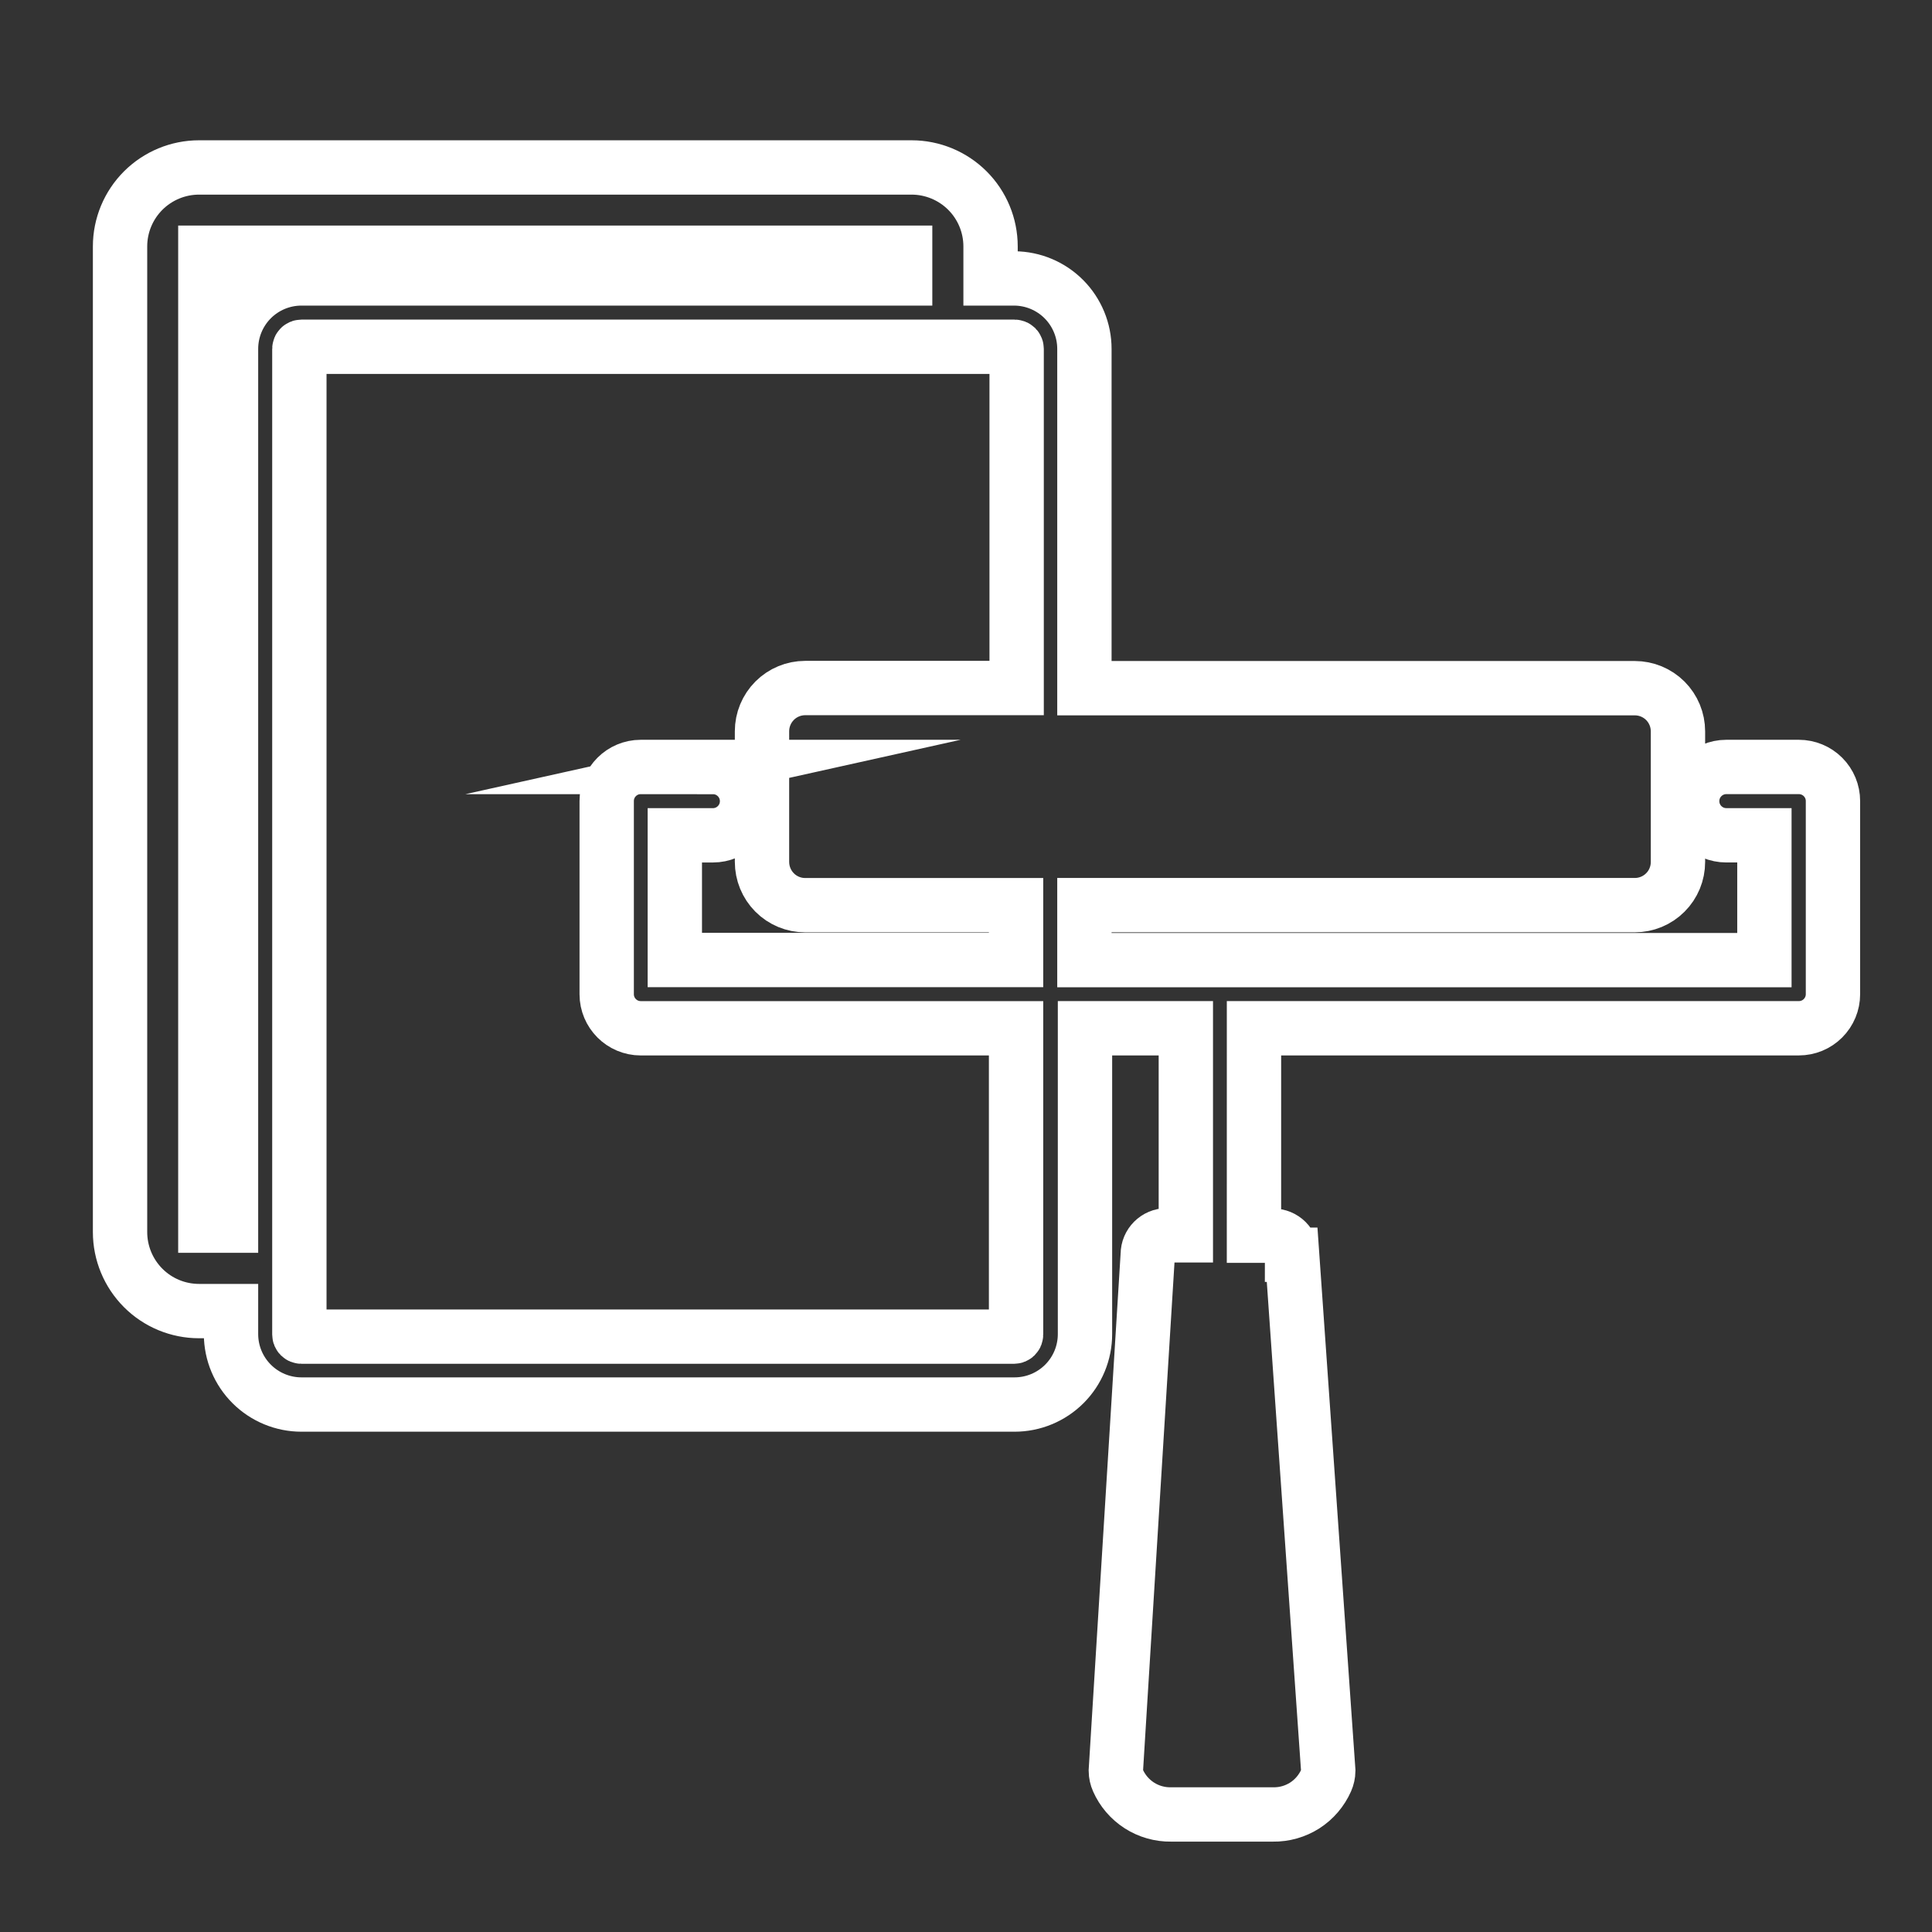 <?xml version="1.0" encoding="utf-8"?>
<!-- Generator: Adobe Illustrator 16.0.0, SVG Export Plug-In . SVG Version: 6.00 Build 0)  -->
<!DOCTYPE svg PUBLIC "-//W3C//DTD SVG 1.1//EN" "http://www.w3.org/Graphics/SVG/1.1/DTD/svg11.dtd">
<svg version="1.1" xmlns="http://www.w3.org/2000/svg" xmlns:xlink="http://www.w3.org/1999/xlink" x="0px" y="0px" width="80px"
	 height="80px" viewBox="0 0 80 80" enable-background="new 0 0 80 80" xml:space="preserve">
<rect x="0" y="0" width="80" height="80" fill="#333333" stroke="none"/>
<g id="Calque_1" display="none">
	<path display="inline" fill="#FFFFFF" d="M71.246,41.652c-0.289-4.192-1.405-8.587-3.143-12.373
		c-1.699-3.706-3.963-6.847-6.727-9.336c-2.51-2.263-5.439-3.995-8.705-5.148c-5.447-1.923-11.795-2.2-17.945-0.792
		c-0.094-0.168-0.188-0.336-0.283-0.504c-1.705-3.033-3.316-5.897-2.195-8.127c0.12-0.239,0.143-0.526,0.038-0.794
		c-0.196-0.503-0.763-0.752-1.267-0.557c-3.455,1.345-6.221,3.287-8.218,5.772c-1.744,2.169-2.877,4.764-3.279,7.505
		c-0.234,1.595-0.223,3.21,0.026,4.773c-2.029,1.885-3.787,3.983-5.228,6.245c-1.603,2.515-2.788,5.191-3.522,7.955
		c-0.779,2.931-1.044,5.942-0.788,8.95c0.272,3.201,1.137,6.408,2.57,9.531l0.889-0.408l-0.889,0.408
		c2.066,4.505,4.61,8.465,7.355,11.453c1.446,1.574,2.948,2.88,4.463,3.881c1.61,1.063,3.246,1.79,4.862,2.159
		c0.842,0.192,1.681,0.288,2.512,0.288c0.887,0,1.764-0.109,2.625-0.327c1.741-0.441,3.431-1.334,5.021-2.651
		c1.425-1.181,2.363-2.488,2.867-3.996c0.438-1.31,0.488-2.553,0.537-3.756c0.059-1.424,0.111-2.693,0.83-3.858
		c0.959,1.611,1.98,3.172,3.057,4.668c3.746,5.201,7.846,9.183,11.545,11.211c0.14,0.076,0.299,0.12,0.47,0.12h0.021
		c0.54-0.012,0.968-0.459,0.957-0.999c-0.091-4.218-1.729-9.692-4.614-15.415c-0.137-0.27-0.275-0.538-0.416-0.807
		c1.451,0.874,3.113,1.687,5.332,1.687c0.232,0,0.473-0.009,0.719-0.028c1.91-0.146,3.609-0.685,5.053-1.6
		c1.35-0.856,2.477-2.044,3.352-3.53C70.838,50.349,71.57,46.338,71.246,41.652L71.246,41.652z M21.459,17.583
		c0.413-2.817,2.079-7.775,8.469-10.943c-0.054,0.896,0.09,1.861,0.433,2.914c0.525,1.611,1.425,3.211,2.378,4.906
		c1.199,2.132,2.438,4.335,2.775,6.423c0.355,2.202-0.352,4.015-2.226,5.698l-3.982,2.416c-1.914,0.759-3.459,0.029-4.422-0.722
		C22.247,26.217,20.838,21.82,21.459,17.583L21.459,17.583z M39.01,43.254l-7.92-13.05l2.457-1.49l7.92,13.049L39.01,43.254z
		 M40.869,61.726c-0.09,2.178-0.174,4.234-2.698,6.325c-2.652,2.198-5.503,2.968-8.475,2.29
		c-5.464-1.247-11.197-7.378-15.337-16.401C8.803,41.827,13.48,30.91,20.075,24.286c0.028,0.088,0.056,0.176,0.086,0.263
		c0.752,2.213,2.002,4.085,3.521,5.271c1.239,0.966,2.61,1.457,4.007,1.457c0.541,0,1.086-0.074,1.629-0.223l8.468,13.953
		c0.978,3.077,2.264,6.187,3.827,9.244c0.316,0.62,0.643,1.233,0.979,1.842C41.025,57.928,40.942,59.938,40.869,61.726
		L40.869,61.726z M57.607,71.128c-3.022-2.075-6.271-5.436-9.31-9.655c-3.599-4.997-6.579-10.807-8.447-16.439l2.806-1.703
		c4.136,4.257,7.913,9.584,10.684,15.082C55.682,63.057,57.162,67.488,57.607,71.128L57.607,71.128z M67.441,52.261
		c-1.492,2.534-3.803,3.938-6.867,4.172c-2.412,0.185-4.016-0.824-5.713-1.893c-0.669-0.42-1.357-0.854-2.091-1.2
		c-0.858-1.425-1.776-2.826-2.749-4.191c-1.99-2.797-4.155-5.374-6.434-7.662l-8.467-13.95c0.953-0.969,1.632-2.014,2.022-3.115
		c0.427-1.203,0.526-2.463,0.302-3.85c-0.262-1.626-0.942-3.218-1.748-4.777c10.803-2.3,24.195,0.281,30.628,14.302
		c1.641,3.576,2.695,7.729,2.969,11.692C69.591,46.077,68.95,49.698,67.441,52.261L67.441,52.261z"/>
	<path display="inline" fill="#FFFFFF" d="M27.277,51.174c-0.771,0-1.52,0.164-2.226,0.488c-2.678,1.229-3.856,4.406-2.628,7.083
		c0.868,1.894,2.775,3.116,4.859,3.116c0.771,0,1.52-0.164,2.226-0.488c2.677-1.229,3.856-4.406,2.628-7.083
		C31.268,52.397,29.36,51.174,27.277,51.174L27.277,51.174z M28.692,59.596c-0.447,0.205-0.922,0.31-1.409,0.31
		c-1.321,0-2.53-0.775-3.081-1.976c-0.778-1.697-0.031-3.711,1.666-4.49c0.448-0.205,0.922-0.31,1.41-0.31
		c1.321,0,2.53,0.775,3.08,1.976C31.136,56.803,30.389,58.817,28.692,59.596z"/>
	<path display="inline" fill="#FFFFFF" d="M54.834,24.835c-0.869-1.894-2.775-3.116-4.859-3.116c-0.771,0-1.52,0.164-2.226,0.488
		c-1.297,0.595-2.285,1.659-2.781,2.997c-0.496,1.339-0.441,2.79,0.153,4.086c0.868,1.894,2.775,3.116,4.859,3.116
		c0.771,0,1.52-0.164,2.225-0.487C54.883,30.69,56.063,27.512,54.834,24.835L54.834,24.835z M51.391,30.141
		c-0.448,0.205-0.922,0.31-1.41,0.31c-1.32,0-2.529-0.775-3.08-1.976c-0.377-0.822-0.412-1.742-0.098-2.59
		c0.314-0.849,0.941-1.523,1.763-1.9c0.448-0.205,0.923-0.31,1.409-0.31c1.322,0,2.531,0.775,3.081,1.976
		C53.834,27.348,53.087,29.361,51.391,30.141L51.391,30.141z"/>
	<path display="inline" fill="#FFFFFF" d="M59.244,36.519c-0.771,0-1.52,0.164-2.227,0.488c-2.677,1.229-3.855,4.406-2.627,7.084
		c0.868,1.893,2.775,3.116,4.859,3.116c0.771,0,1.52-0.164,2.225-0.488c2.678-1.229,3.856-4.406,2.629-7.084
		C63.234,37.741,61.327,36.519,59.244,36.519z M60.66,44.94c-0.448,0.205-0.923,0.31-1.41,0.31c-1.321,0-2.53-0.775-3.08-1.975
		c-0.779-1.697-0.031-3.712,1.665-4.49c0.448-0.205,0.923-0.31,1.409-0.31c1.321,0,2.53,0.775,3.08,1.976
		C63.104,42.147,62.355,44.161,60.66,44.94z"/>
	<path display="inline" fill="#FFFFFF" d="M26.647,36.781c-0.869-1.893-2.775-3.116-4.859-3.116c-0.771,0-1.52,0.165-2.226,0.488
		c-2.678,1.229-3.856,4.406-2.628,7.084c0.868,1.893,2.775,3.116,4.859,3.116c0.771,0,1.52-0.165,2.226-0.488
		C26.697,42.637,27.875,39.459,26.647,36.781L26.647,36.781z M21.793,42.396c-1.321,0-2.53-0.774-3.08-1.975
		c-0.779-1.697-0.031-3.712,1.665-4.49c0.448-0.205,0.922-0.31,1.41-0.31c1.321,0,2.53,0.775,3.081,1.976
		c0.778,1.697,0.031,3.711-1.666,4.489C22.755,42.293,22.282,42.396,21.793,42.396z"/>
</g>
<g id="Calque_2" display="none">
	<path display="inline" fill="#FFFFFF" d="M38.239,37.33l-3.046-2.208c-0.197-0.146-0.444-0.207-0.686-0.17
		c-0.242,0.038-0.459,0.17-0.603,0.369c-0.144,0.198-0.203,0.445-0.163,0.688c0.04,0.24,0.174,0.456,0.375,0.599l3.046,2.208
		c0.41,0.291,0.978,0.197,1.273-0.21S38.643,37.63,38.239,37.33L38.239,37.33z"/>
	<path display="inline" fill="#FFFFFF" d="M45.053,35.325c-0.297-0.41-0.871-0.501-1.281-0.204l-3.045,2.208
		c-0.2,0.143-0.334,0.358-0.374,0.6c-0.04,0.241,0.019,0.489,0.162,0.687c0.144,0.198,0.361,0.331,0.603,0.369
		c0.242,0.037,0.488-0.024,0.686-0.17l3.045-2.208c0.197-0.144,0.33-0.358,0.368-0.599S45.195,35.522,45.053,35.325L45.053,35.325z"
		/>
	<path display="inline" fill="#FFFFFF" d="M42.545,58.92c0.465,0.38,1.085,0.509,1.661,0.346l6.153-1.738l0,0
		c1.085-0.31,2.05-0.945,2.764-1.82c0.713-0.875,1.141-1.948,1.226-3.074h6.299c0.728-0.001,1.355-0.515,1.499-1.229
		c1.164-5.899,0.664-10.12-1.527-12.905c-1.936-2.458-5.162-3.749-9.865-3.947c-3.674-0.155-4.648-3.551-4.819-6.372l0,0
		c-0.061-1,0.226-1.989,0.809-2.802c0.2-0.277,0.457-0.606,0.729-0.955c1.333-1.705,3.158-4.039,3.518-6.736l0.137-1.415
		c0.346-3.741-0.57-6.897-2.645-9.128c-2.143-2.301-5.427-3.525-9.24-3.451c-3.213,0.064-5.777,1.056-7.621,2.948l0-0.001
		c-1.278,1.333-2.143,3.008-2.493,4.821c-0.044,0.231-0.08,0.589-0.125,1.042c-0.057,0.573-0.19,1.903-0.34,2.231l-2.526,3.586
		c-0.023,0.032-0.043,0.066-0.062,0.102c-0.273,0.521-0.254,1.149,0.05,1.652c0.305,0.504,0.852,0.812,1.44,0.812h1.274v4.287
		c0.001,1.028,0.834,1.86,1.862,1.861h2.658h0c0.105,0,0.191,0.083,0.194,0.188c0.011,2.66-0.604,7.15-4.845,7.329
		c-4.704,0.198-7.931,1.489-9.865,3.947c-2.192,2.784-2.692,7.006-1.527,12.905c0.143,0.715,0.77,1.229,1.499,1.229h5.63h0
		c0.085,1.126,0.513,2.198,1.226,3.074c0.713,0.875,1.678,1.511,2.763,1.82l6.132,1.732c0.6,0.171,1.245,0.024,1.712-0.39l0.33-0.29
		l0,6.202H25.997c-0.507,0-0.917,0.41-0.917,0.917v3.311h-3.325c-1.498,0-2.934,0.595-3.993,1.654
		c-1.059,1.059-1.654,2.495-1.654,3.993v0.658v-0.001c0,0.507,0.411,0.917,0.917,0.917h44.437c0.506,0,0.917-0.41,0.917-0.917
		v-0.658c0-1.497-0.595-2.934-1.653-3.992c-1.06-1.059-2.496-1.653-3.992-1.653h-3.326v-3.312c0-0.507-0.41-0.917-0.916-0.917
		H41.879v-6.408L42.545,58.92z M51.572,66.616v2.394H34.286c-0.506,0-0.917,0.41-0.917,0.917s0.411,0.917,0.917,0.917h22.446
		c0.965,0.001,1.895,0.368,2.601,1.028c0.706,0.659,1.136,1.562,1.202,2.525H17.951c0.066-0.964,0.496-1.866,1.202-2.525
		c0.706-0.659,1.635-1.027,2.602-1.028h6.112h-0.001c0.507,0,0.917-0.41,0.917-0.917s-0.411-0.917-0.917-0.917h-0.952v-2.394H51.572
		z M38.441,64.782l0-7.821l0.824-0.728l0.781,0.64v7.909H38.441z M40.428,54.814L40.428,54.814
		c-0.695-0.573-1.703-0.555-2.376,0.043l-2.989,2.637l-6.132-1.731c-0.768-0.22-1.443-0.682-1.924-1.318
		c-0.481-0.636-0.743-1.412-0.745-2.21v-6.008c0-0.507-0.411-0.917-0.917-0.917c-0.507,0-0.917,0.41-0.917,0.917v4.572h-5.363
		c-0.994-5.209-0.595-8.863,1.218-11.166c1.583-2.012,4.364-3.074,8.501-3.249c2.585-0.109,4.525-1.436,5.61-3.836
		c0.831-1.837,0.998-3.915,0.992-5.333h0c-0.004-0.535-0.22-1.047-0.599-1.424c-0.38-0.377-0.894-0.59-1.43-0.59h-2.657
		c-0.015,0-0.028-0.013-0.028-0.028v-4.438c-0.001-0.929-0.754-1.682-1.683-1.683h-1.126l2.313-3.285
		c0.371-0.528,0.499-1.563,0.65-3.084c0.036-0.357,0.073-0.728,0.102-0.877c1.094-5.696,6.667-6.248,8.349-6.281
		c3.292-0.064,6.081,0.952,7.86,2.866c1.734,1.865,2.461,4.458,2.162,7.711l-0.128,1.34c-0.294,2.203-1.941,4.311-3.146,5.85
		c-0.283,0.363-0.552,0.707-0.772,1.014h-0.001c-0.828,1.157-1.234,2.563-1.149,3.984c0.3,4.98,2.696,7.93,6.572,8.094
		c4.137,0.175,6.917,1.237,8.501,3.249c1.813,2.302,2.211,5.956,1.218,11.166h-6.03v-4.572c0-0.507-0.411-0.917-0.918-0.917
		c-0.506,0-0.917,0.41-0.917,0.917v6.009c-0.002,0.798-0.264,1.573-0.745,2.209c-0.482,0.637-1.157,1.1-1.924,1.318l-6.153,1.738
		L40.428,54.814z"/>
</g>
<g id="Calque_3" display="none">
	<path display="inline" fill="#FFFFFF" d="M6.23,59.892l8.116,11.505l8.115-11.505v-43.25H6.23V59.892z M20.406,24.552v34.003
		h-5.033l0-34.003H20.406z M13.318,58.556H8.284l0.001-34.003h5.034L13.318,58.556z M9.209,60.612h10.273l-5.136,7.293L9.209,60.612
		z M20.406,18.697v3.699H8.285v-3.699H20.406z"/>
	<path display="inline" fill="#FFFFFF" d="M74.443,21.368l-8.63-8.527l-0.308-0.308H35.918v5.137h-4.726v53.008h38.523v-5.136h4.727
		L74.443,21.368z M66.121,16.025l4.828,4.726h-4.828V16.025z M67.662,68.623H33.248V19.724h2.671v45.817h31.743V68.623z
		 M37.974,63.487v-48.9h26.094v8.219h8.32v40.682H37.974z"/>
	<path display="inline" fill="#FFFFFF" d="M59.649,37.907c-0.41-0.41-1.027-0.41-1.438,0l-4.314,4.315l-1.746-1.746
		c-0.205-0.207-0.41-0.31-0.72-0.31c-0.309,0-0.514,0.103-0.719,0.31l-8.014,8.012c-0.41,0.41-0.41,1.028,0,1.438
		c0.411,0.41,1.027,0.41,1.438,0l7.294-7.294l7.294,7.293c0.205,0.206,0.514,0.309,0.72,0.309c0.205,0,0.513-0.103,0.718-0.309
		c0.412-0.41,0.412-1.027,0-1.438l-4.827-4.827l3.597-3.596l7.293,7.295c0.207,0.205,0.515,0.308,0.72,0.308
		c0.206,0,0.515-0.103,0.72-0.308c0.411-0.412,0.411-1.028,0-1.438L59.649,37.907z"/>
	<path display="inline" fill="#FFFFFF" d="M46.295,38.319c2.055,0,3.698-1.645,3.698-3.699c0-2.055-1.644-3.698-3.698-3.698
		s-3.698,1.644-3.698,3.698C42.597,36.675,44.24,38.319,46.295,38.319z M46.295,32.874c0.925,0,1.643,0.719,1.643,1.644
		c0,0.924-0.718,1.644-1.643,1.644c-0.924,0-1.645-0.719-1.645-1.644C44.65,33.593,45.371,32.874,46.295,32.874z"/>
</g>
<g id="Calque_4">
	<path fill="none" stroke="#FFFFFF" stroke-width="2.25" stroke-miterlimit="10" d="M74.487,31.758h-3.003
		c-0.781,0-1.415,0.633-1.415,1.415s0.634,1.415,1.415,1.415h1.576v5.169H44.903V37.48h22.791c0.473,0,0.929-0.188,1.264-0.524
		c0.336-0.335,0.523-0.79,0.523-1.265v-5.407c0-0.474-0.188-0.929-0.523-1.265c-0.335-0.335-0.791-0.523-1.264-0.523H44.903V14.445
		c0-0.77-0.306-1.507-0.846-2.053c-0.543-0.547-1.278-0.856-2.048-0.863h-0.992v-1.325c0-0.868-0.345-1.699-0.958-2.312
		c-0.614-0.613-1.446-0.958-2.313-0.958H8.242c-0.868,0-1.699,0.345-2.313,0.958c-0.613,0.613-0.958,1.444-0.958,2.312v40.814
		c0,0.867,0.345,1.699,0.958,2.313s1.445,0.958,2.313,0.958h1.324v0.969l0,0c0.004,0.771,0.313,1.508,0.86,2.052
		c0.546,0.543,1.286,0.849,2.056,0.849H42.01c0.775,0,1.516-0.308,2.063-0.854c0.547-0.547,0.854-1.288,0.854-2.063V42.578h4.176
		v8.574h-0.787c-0.436,0-0.789,0.352-0.789,0.788l-1.323,21.388c0.002,0.137,0.031,0.27,0.087,0.395
		c0.187,0.424,0.496,0.785,0.888,1.037c0.391,0.25,0.848,0.38,1.311,0.373h4.225c0.465,0.007,0.921-0.123,1.313-0.373
		c0.391-0.252,0.698-0.613,0.886-1.037c0.055-0.125,0.085-0.258,0.087-0.395l-1.497-21.372H53.5c0-0.208-0.083-0.41-0.23-0.558
		c-0.146-0.147-0.348-0.23-0.557-0.23h-0.789l0.001-8.59h22.563c0.374,0,0.733-0.148,0.997-0.413
		c0.266-0.266,0.414-0.623,0.414-0.997v-7.999c0-0.375-0.148-0.733-0.414-0.998C75.221,31.907,74.861,31.758,74.487,31.758
		L74.487,31.758z M29.528,31.758h-2.995c-0.779,0-1.411,0.632-1.411,1.411v8c0,0.777,0.631,1.41,1.411,1.41h15.54v12.68
		c0,0.023-0.008,0.046-0.025,0.063c-0.017,0.016-0.038,0.025-0.061,0.025H12.482c-0.047,0-0.086-0.039-0.086-0.088V14.446
		c0-0.048,0.039-0.087,0.086-0.087h29.528c0.022,0,0.046,0.009,0.063,0.025c0.016,0.017,0.024,0.04,0.024,0.063v14.043h-8.755
		c-0.474,0-0.93,0.188-1.265,0.524c-0.335,0.335-0.524,0.79-0.524,1.265v5.406c-0.001,0.476,0.186,0.933,0.521,1.27
		c0.335,0.338,0.792,0.527,1.268,0.527h8.731v2.27h-14.13v-5.163h1.576c0.781,0,1.415-0.633,1.415-1.414
		c0-0.782-0.633-1.415-1.415-1.415L29.528,31.758z M8.503,10.465H37.48v1.064H12.483c-0.773,0-1.516,0.307-2.063,0.854
		c-0.546,0.547-0.854,1.289-0.854,2.062v36.306H8.503L8.503,10.465z"/>
</g>
</svg>
